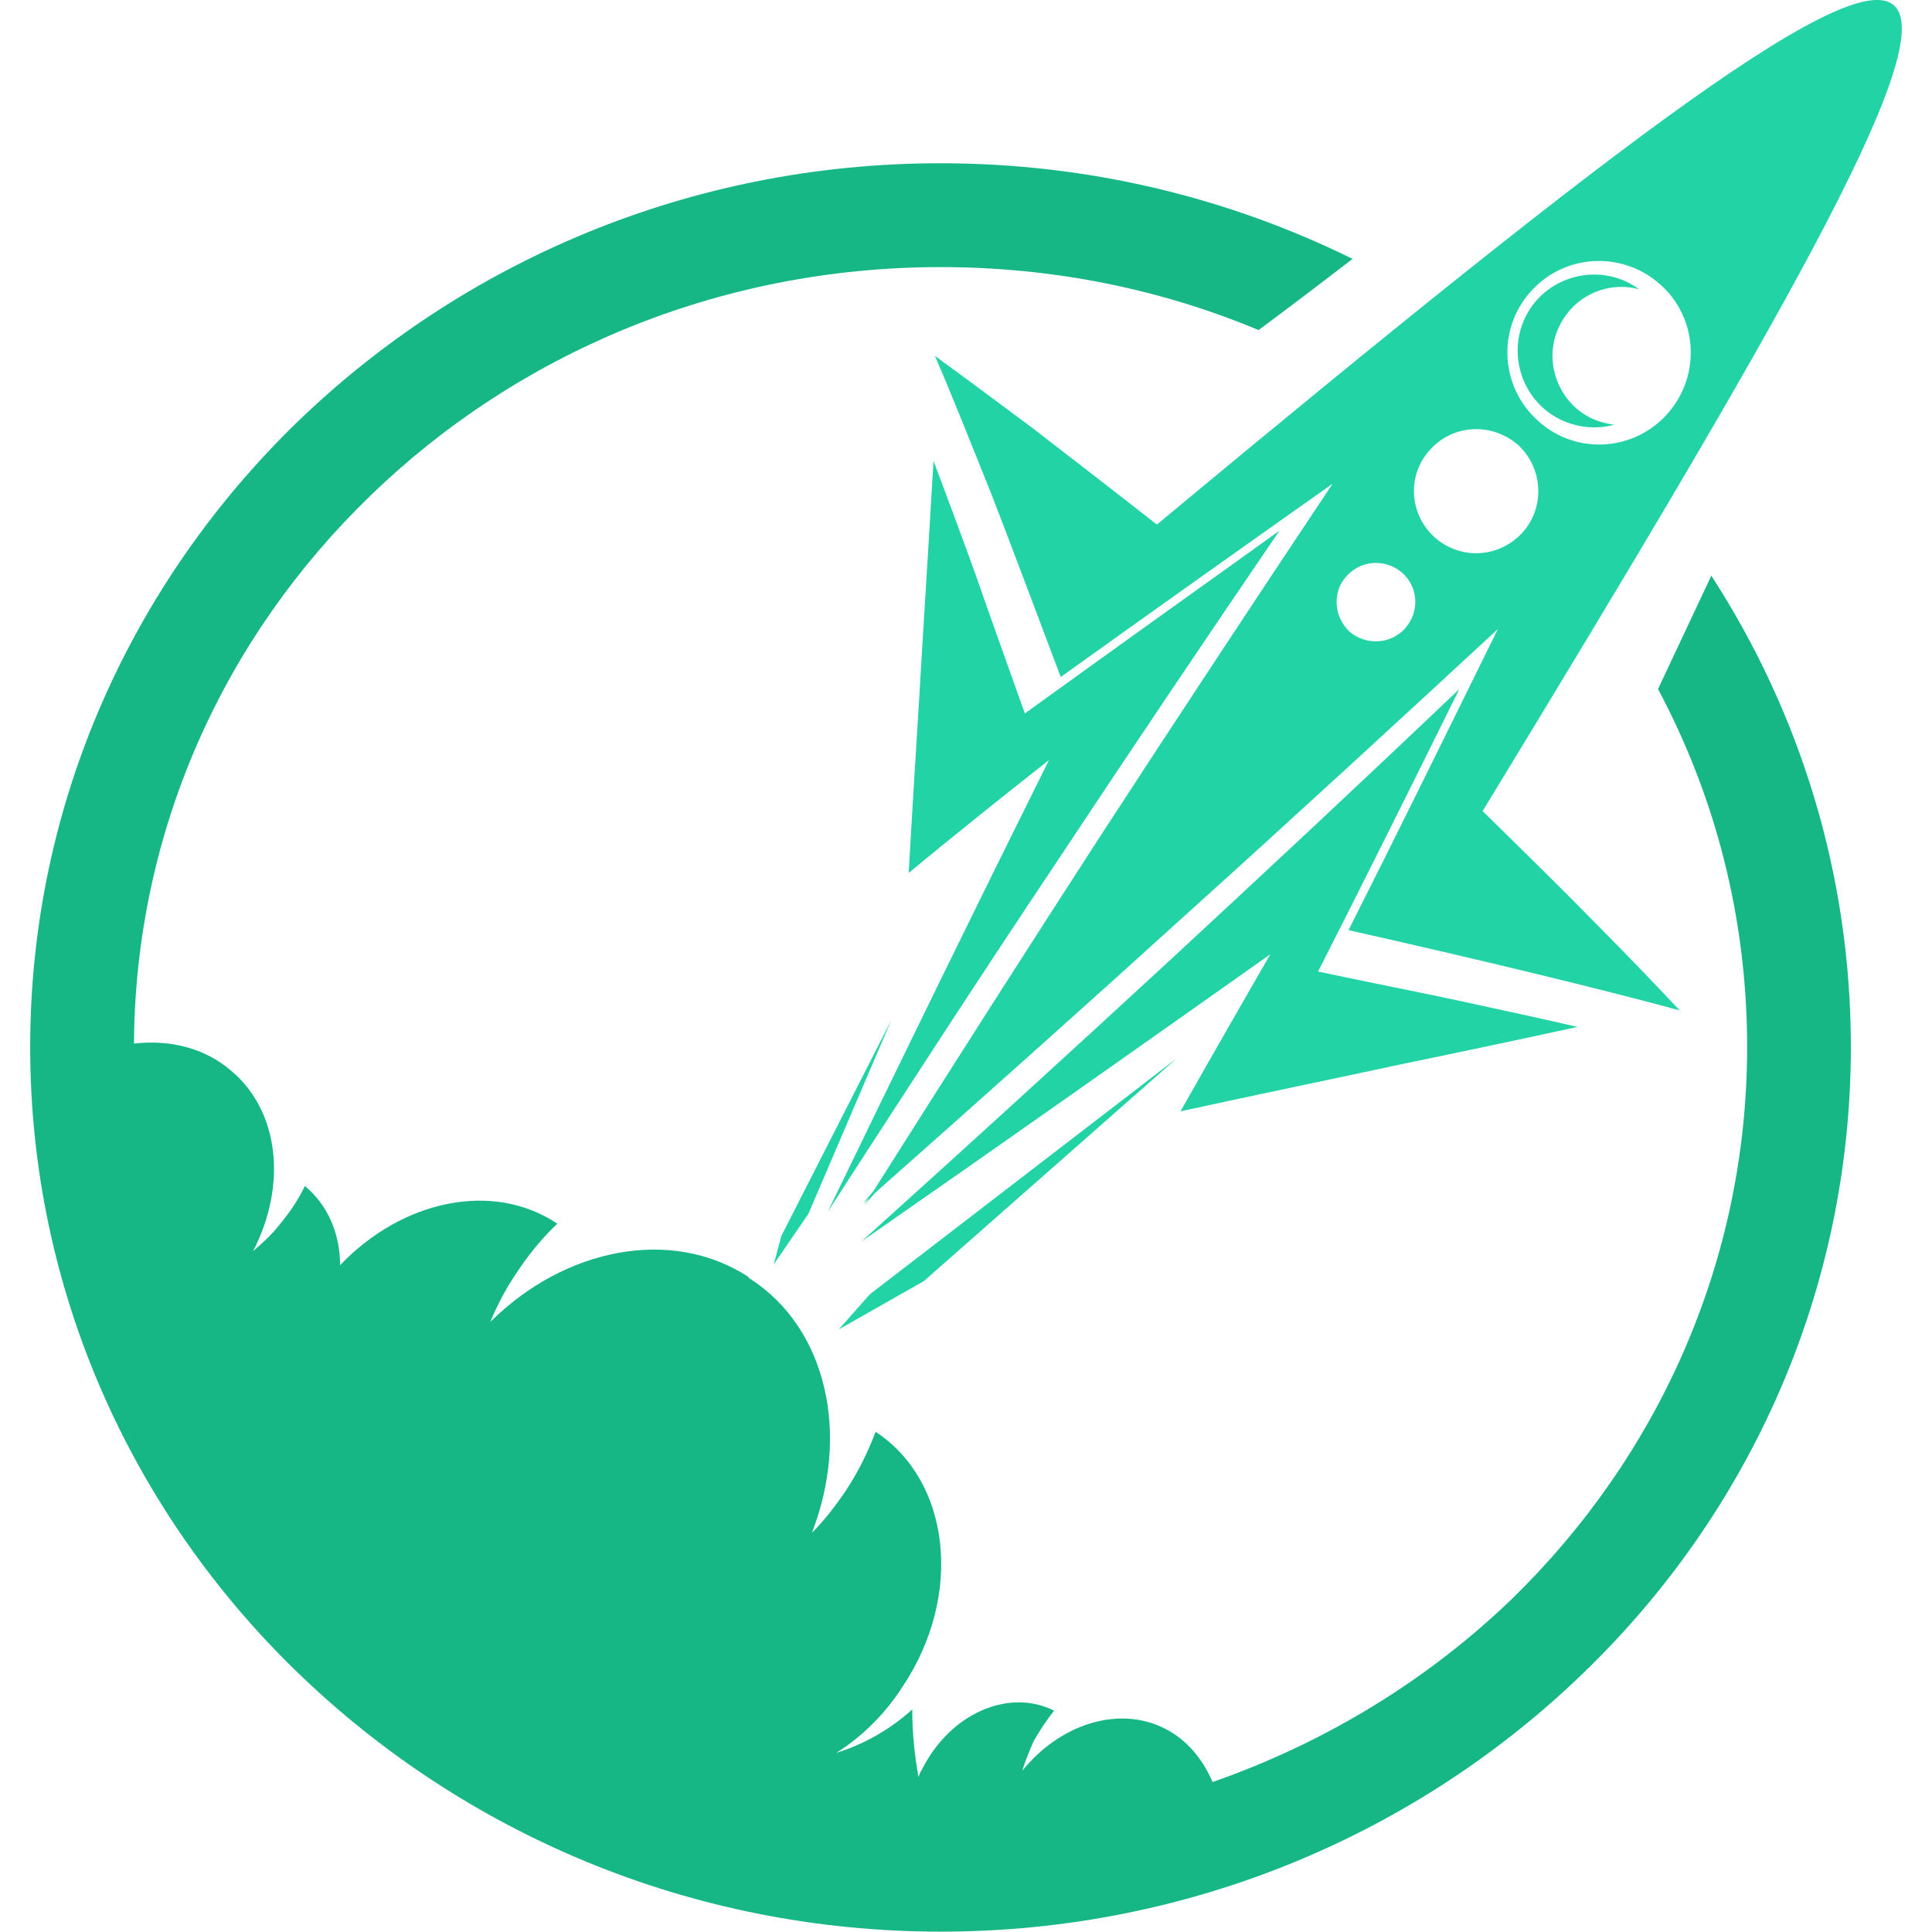<?xml version="1.0" encoding="utf-8"?>
<!-- Generator: Adobe Illustrator 16.0.0, SVG Export Plug-In . SVG Version: 6.00 Build 0)  -->
<!DOCTYPE svg PUBLIC "-//W3C//DTD SVG 1.1//EN" "http://www.w3.org/Graphics/SVG/1.1/DTD/svg11.dtd">
<svg version="1.1" id="Calque_1" xmlns="http://www.w3.org/2000/svg" xmlns:xlink="http://www.w3.org/1999/xlink" x="0px" y="0px"
	 width="32px" height="31.996px" viewBox="0 0 32 31.996" enable-background="new 0 0 32 31.996" xml:space="preserve">
<g>
	<g>
		<path fill="#16B785" d="M15.577,2.704c2.463,0,4.778,0.574,6.826,1.584c-0.538,0.415-1.098,0.838-1.557,1.179
			c-1.613-0.675-3.391-1.043-5.269-1.043c-3.688,0-7.034,1.445-9.451,3.795c-2.406,2.328-3.885,5.525-3.907,9.066
			c0.585-0.068,1.168,0.069,1.605,0.446c0.812,0.676,0.928,1.913,0.367,2.993c0.159-0.138,0.31-0.273,0.445-0.447
			c0.163-0.196,0.31-0.413,0.414-0.633l0,0c0.39,0.323,0.583,0.807,0.583,1.311c1.031-1.08,2.534-1.4,3.598-0.687l0,0
			c-0.252,0.239-0.48,0.516-0.687,0.833c-0.171,0.254-0.309,0.516-0.422,0.793c1.237-1.227,3-1.572,4.27-0.747l0.014,0.024
			l0.023,0.012c1.272,0.825,1.65,2.577,1.019,4.205c0.207-0.207,0.39-0.444,0.562-0.699c0.208-0.315,0.367-0.642,0.493-0.974l0,0
			c1.237,0.813,1.456,2.695,0.458,4.204c-0.298,0.47-0.688,0.85-1.11,1.114c0.446-0.138,0.881-0.378,1.259-0.719
			c0,0.373,0.036,0.752,0.104,1.12c0.012-0.045,0.034-0.092,0.057-0.126c0.459-0.92,1.431-1.354,2.188-0.974l0,0
			c-0.127,0.16-0.239,0.332-0.344,0.515c-0.068,0.163-0.136,0.323-0.183,0.481c0.619-0.769,1.593-1.089,2.361-0.7
			c0.367,0.186,0.63,0.508,0.791,0.886c1.879-0.656,3.574-1.697,4.961-3.036c2.406-2.343,3.893-5.571,3.893-9.141
			c0-2.133-0.527-4.147-1.476-5.926l0.883-1.878c1.464,2.26,2.311,4.939,2.311,7.804c0,4.048-1.683,7.717-4.421,10.362
			c-2.729,2.647-6.495,4.293-10.654,4.293c-4.16,0-7.916-1.646-10.653-4.293C2.196,25.058,0.5,21.389,0.5,17.341
			c0-4.042,1.696-7.703,4.423-10.35C7.661,4.345,11.417,2.704,15.577,2.704L15.577,2.704z M4.614,22.981L4.614,22.981L4.614,22.981
			L4.614,22.981z M13.651,29.149l0.059-0.034L13.651,29.149z M4.59,23.142L4.59,23.142L4.59,23.142z"/>
		<path fill-rule="evenodd" clip-rule="evenodd" fill="#22D3A6" d="M14.763,16.896l-1.822,3.576l-0.125,0.47l0.574-0.838
			L14.763,16.896z M19.494,17.526l-5.085,3.91l-0.516,0.583l1.409-0.8L19.494,17.526z M19.162,8.688
			c15.59-12.965,15.26-11.45,5.395,4.746c0.689,0.676,1.308,1.283,1.859,1.846c0.513,0.516,0.972,0.994,1.405,1.455
			c-0.709-0.192-1.489-0.389-2.347-0.597c-0.938-0.229-1.979-0.47-3.138-0.732c0.793-1.571,1.604-3.221,2.474-4.987
			c-1.674,1.548-3.379,3.117-5.121,4.688c-1.695,1.539-3.426,3.084-5.19,4.646l-0.184,0.205l0.081-0.113l-0.103,0.091l0.174-0.208
			c1.269-2.007,2.519-3.967,3.766-5.892c1.283-1.972,2.569-3.92,3.839-5.824c-1.592,1.125-3.094,2.191-4.503,3.201
			c-0.424-1.123-0.801-2.133-1.157-3.051c-0.332-0.826-0.63-1.58-0.927-2.268c0.504,0.366,1.042,0.769,1.625,1.202
			C17.73,7.576,18.416,8.104,19.162,8.688L19.162,8.688z M26.736,7.035c-0.3,0.081-0.624,0.05-0.919-0.1
			c-0.617-0.321-0.859-1.09-0.538-1.711c0.319-0.613,1.089-0.855,1.706-0.535c0.059,0.034,0.118,0.068,0.165,0.103
			c-0.509-0.139-1.058,0.092-1.311,0.587c-0.285,0.547-0.065,1.247,0.493,1.536C26.458,6.979,26.599,7.017,26.736,7.035
			L26.736,7.035z M27.489,4.703c0.632,0.549,0.689,1.51,0.138,2.14c-0.551,0.633-1.514,0.7-2.142,0.136
			c-0.628-0.549-0.698-1.512-0.138-2.142C25.898,4.206,26.86,4.149,27.489,4.703L27.489,4.703z M25.133,7.36
			c0.422,0.377,0.465,1.029,0.092,1.452c-0.382,0.427-1.021,0.473-1.457,0.093c-0.423-0.377-0.47-1.02-0.093-1.443
			C24.055,7.028,24.694,6.991,25.133,7.36L25.133,7.36z M23.217,9.481c0.278,0.237,0.3,0.65,0.056,0.927
			c-0.237,0.262-0.64,0.288-0.915,0.059c-0.264-0.242-0.298-0.656-0.059-0.92C22.541,9.273,22.943,9.251,23.217,9.481L23.217,9.481z
			 M21.831,16.092c0.746-1.466,1.523-3.025,2.339-4.677c-1.583,1.505-3.198,3.016-4.835,4.529c-1.663,1.534-3.346,3.07-5.065,4.618
			c2.372-1.649,4.629-3.242,6.77-4.756c-0.516,0.895-1.007,1.751-1.487,2.601c1.305-0.285,2.52-0.535,3.642-0.777
			c1.055-0.217,2.031-0.425,2.933-0.621c-0.583-0.136-1.225-0.273-1.914-0.423C23.481,16.428,22.691,16.274,21.831,16.092
			L21.831,16.092z M16.975,11.817c1.329-0.96,2.727-1.961,4.217-3.027c-1.237,1.813-2.479,3.659-3.715,5.525
			c-1.258,1.88-2.506,3.807-3.766,5.754c1.27-2.624,2.483-5.109,3.664-7.481c-0.801,0.63-1.569,1.247-2.325,1.87
			c0.079-1.369,0.16-2.616,0.228-3.788c0.069-1.087,0.127-2.097,0.184-3.037c0.218,0.576,0.447,1.193,0.688,1.859
			C16.401,10.214,16.677,10.981,16.975,11.817L16.975,11.817z"/>
	</g>
</g>
</svg>
